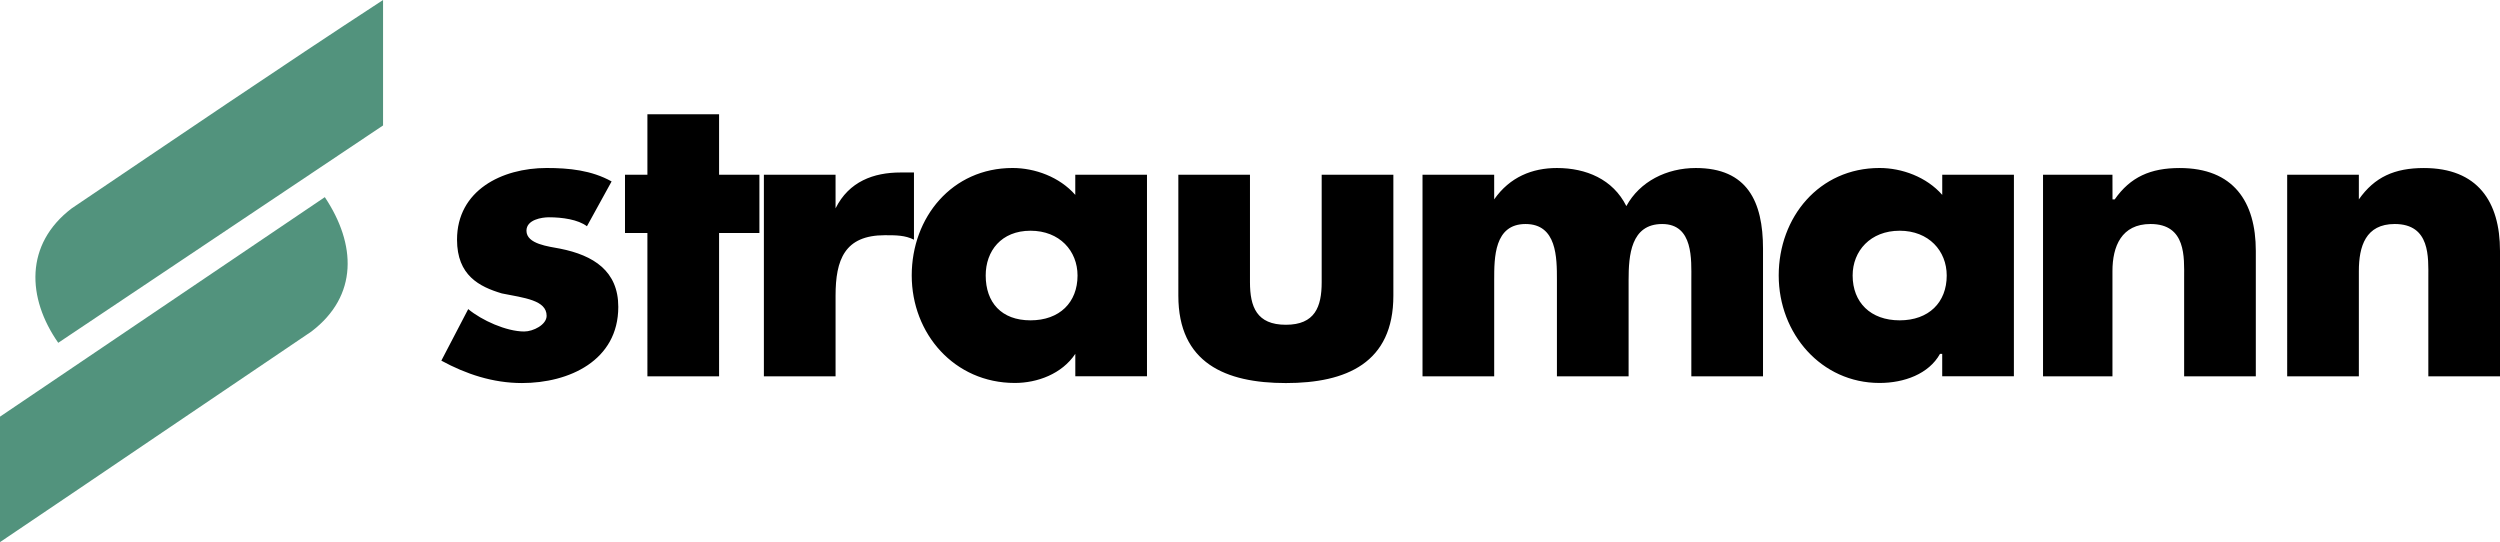 <?xml version="1.0" encoding="UTF-8"?> <svg xmlns="http://www.w3.org/2000/svg" viewBox="0 0 2279.41 494.29"><path d="M2150.72,159.31h-65.35V343.13h65.35v-96c0-22.46,6.14-42.89,32.69-42.89,32.69,0,30.65,30.65,30.65,49v89.87h65.35V228.77c0-44.94-20.41-75.57-69.44-75.57-26.57,0-44.94,8.17-59.25,28.6V159.31Zm-224.66,0h-63.3V343.13h63.3v-96c0-22.46,8.19-42.89,34.73-42.89,32.69,0,30.63,30.65,30.63,49v89.87h65.35V228.77c0-44.94-20.41-75.57-69.44-75.57-26.55,0-44.94,8.17-59.22,28.6h-2Zm-194,51.06c26.55,0,42.89,18.38,42.89,40.85,0,24.52-16.34,40.85-42.89,40.85s-42.89-16.35-42.89-40.85C1689.13,228.76,1705.47,210.37,1732,210.37Zm104.16-51.06h-65.35v18.38c-14.3-16.35-36.76-24.52-57.17-24.52-55.15,0-91.93,44.93-91.93,98s38.8,98,91.93,98c22.43,0,44.91-8.17,55.14-26.55h2v20.42h65.35Zm-473.85,0H1297V343.13h65.35V255.31c0-20.41,0-51.06,28.6-51.06s28.6,30.65,28.6,51.06v87.82h65.35V255.31c0-22.46,2-51.06,30.62-51.06s26.58,32.68,26.58,51.06v87.82h65.35V226.71c0-42.89-14.31-73.52-61.28-73.52-26.55,0-51.07,12.25-63.33,34.72-12.23-24.52-36.76-34.72-63.31-34.72-22.46,0-42.89,8.17-57.19,28.59V159.31Zm-288,0V269.6c0,61.28,42.9,79.66,98.05,79.66s98-18.38,98-79.66V159.31h-65.36v98c0,22.46-6.13,38.8-32.68,38.8s-32.7-16.34-32.7-38.8v-98Zm-134.8,51.06c26.55,0,42.89,18.38,42.89,40.85,0,24.52-16.34,40.85-42.89,40.85s-40.84-16.35-40.84-40.85C898.69,228.76,913,210.37,939.54,210.37Zm106.21-51.06H980.4v18.38c-14.31-16.35-36.77-24.52-57.2-24.52-55.15,0-91.92,44.93-91.92,98s38.82,98,94,98c20.43,0,42.89-8.17,55.15-26.55v20.42h65.35Zm-283.91,0H696.48V343.13h65.36V269.6c0-32.68,8.17-55.14,44.93-55.14,10.22,0,18.38,0,26.55,4.08V157.27H821.06c-24.51,0-47,8.17-59.23,32.69V159.31ZM655.63,212.42H692.4V159.31H655.63V104.16H590.28v55.15H569.85v53.11h20.43V343.13h65.35Zm-98-47c-18.38-10.22-38.81-12.25-59.24-12.25-40.85,0-81.69,20.42-81.69,65.35,0,32.68,20.42,42.89,40.84,49,20.43,4.08,40.85,6.12,40.85,20.41,0,8.17-12.25,14.31-20.42,14.31-16.33,0-38.81-10.21-51.07-20.42l-24.51,47c22.48,12.25,47,20.42,73.53,20.42,42.89,0,87.81-20.42,87.81-69.44,0-32.68-22.46-47-53.09-53.1-10.22-2-30.64-4.08-30.64-16.34,0-10.22,14.29-12.25,20.42-12.25,12.25,0,26.55,2,34.73,8.17l22.48-40.86Z" style="fill-rule:evenodd"></path><path d="M349.26,0C255.31,61.28,159.31,126.64,65.35,190c-42.89,32.68-40.84,81.7-12.25,122.55L349.26,114.38V0ZM0,494.29C94,431,190,365.6,283.91,302.29c42.89-32.69,40.85-79.66,12.25-122.54L0,379.9Z" style="fill:#52937d;fill-rule:evenodd"></path></svg> 